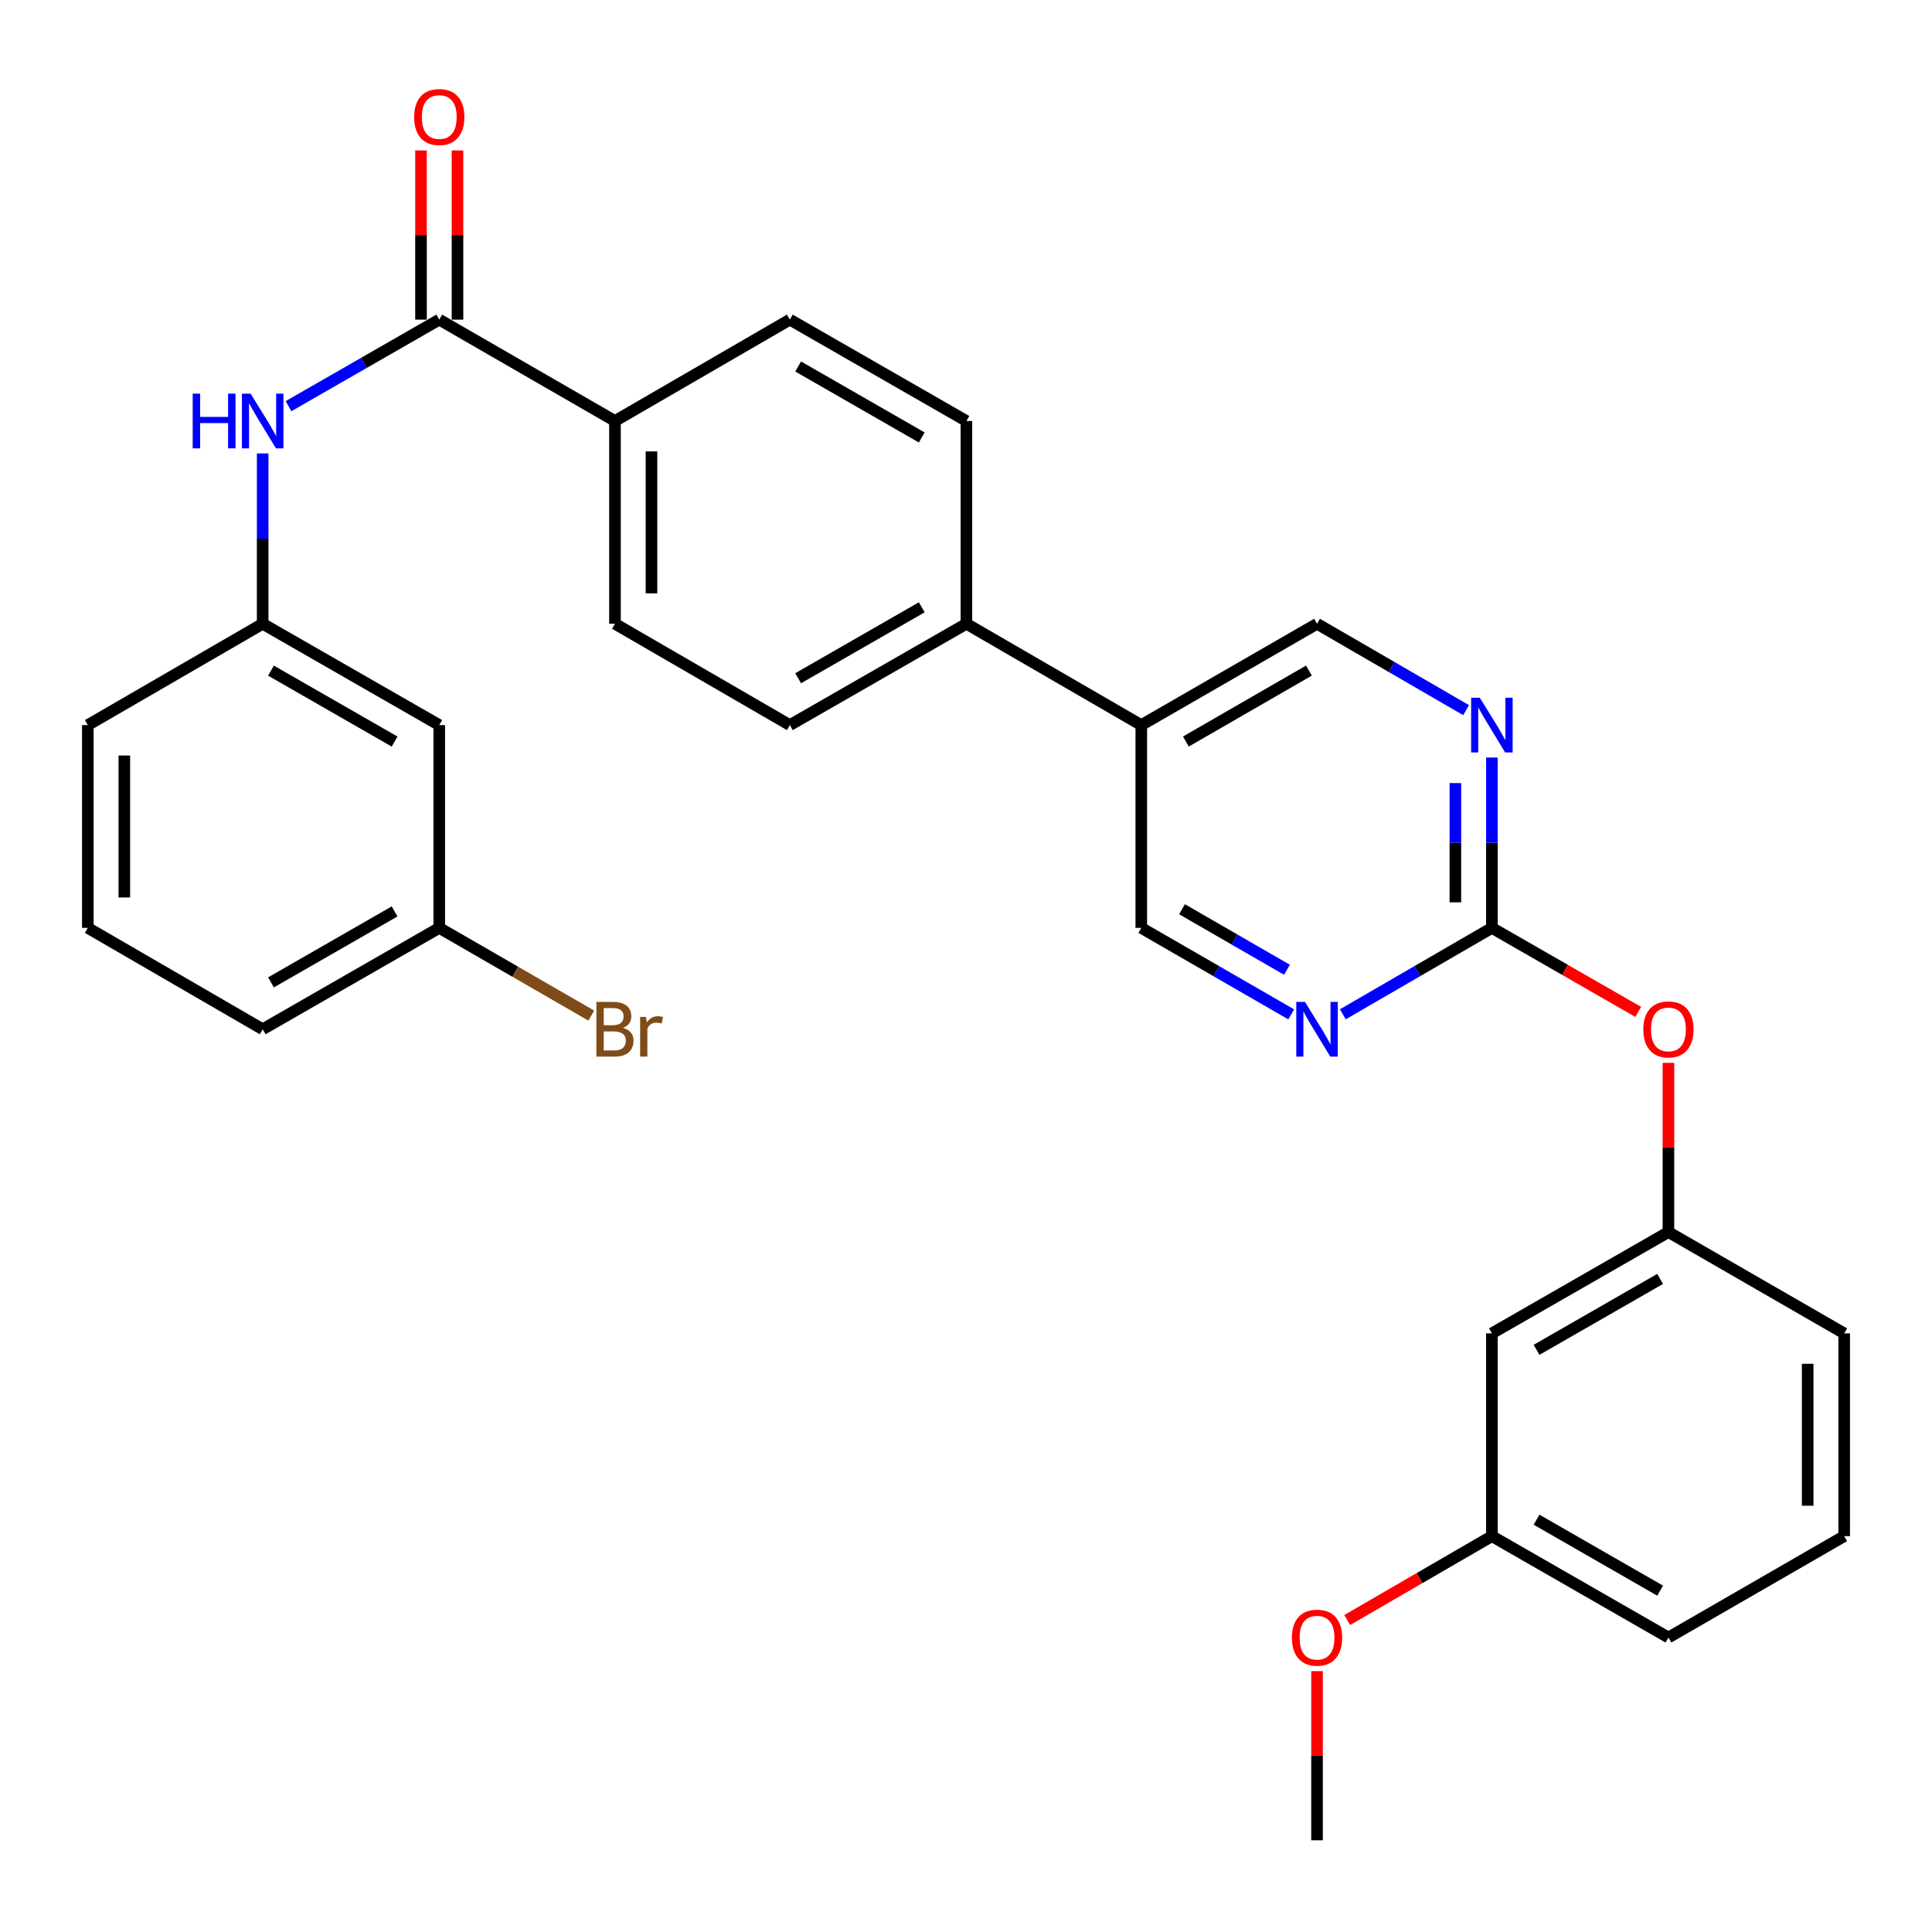 <?xml version='1.0' encoding='iso-8859-1'?>
<svg version='1.1' baseProfile='full'
              xmlns='http://www.w3.org/2000/svg'
                      xmlns:rdkit='http://www.rdkit.org/xml'
                      xmlns:xlink='http://www.w3.org/1999/xlink'
                  xml:space='preserve'
width='1000px' height='1000px' viewBox='0 0 1000 1000'>
<!-- END OF HEADER -->
<rect style='opacity:1.0;fill:#FFFFFF;stroke:none' width='1000' height='1000' x='0' y='0'> </rect>
<path class='bond-3' d='M 227.359,165.44 L 188.347,187.836' style='fill:none;fill-rule:evenodd;stroke:#000000;stroke-width:6px;stroke-linecap:butt;stroke-linejoin:miter;stroke-opacity:1' />
<path class='bond-3' d='M 188.347,187.836 L 149.335,210.232' style='fill:none;fill-rule:evenodd;stroke:#0000FF;stroke-width:6px;stroke-linecap:butt;stroke-linejoin:miter;stroke-opacity:1' />
<path class='bond-5' d='M 227.359,165.44 L 318.306,217.91' style='fill:none;fill-rule:evenodd;stroke:#000000;stroke-width:6px;stroke-linecap:butt;stroke-linejoin:miter;stroke-opacity:1' />
<path class='bond-11' d='M 236.807,165.44 L 236.807,121.656' style='fill:none;fill-rule:evenodd;stroke:#000000;stroke-width:6px;stroke-linecap:butt;stroke-linejoin:miter;stroke-opacity:1' />
<path class='bond-11' d='M 236.807,121.656 L 236.807,77.872' style='fill:none;fill-rule:evenodd;stroke:#FF0000;stroke-width:6px;stroke-linecap:butt;stroke-linejoin:miter;stroke-opacity:1' />
<path class='bond-11' d='M 217.91,165.44 L 217.91,121.656' style='fill:none;fill-rule:evenodd;stroke:#000000;stroke-width:6px;stroke-linecap:butt;stroke-linejoin:miter;stroke-opacity:1' />
<path class='bond-11' d='M 217.91,121.656 L 217.91,77.872' style='fill:none;fill-rule:evenodd;stroke:#FF0000;stroke-width:6px;stroke-linecap:butt;stroke-linejoin:miter;stroke-opacity:1' />
<path class='bond-0' d='M 772.2,480.274 L 772.2,436.185' style='fill:none;fill-rule:evenodd;stroke:#000000;stroke-width:6px;stroke-linecap:butt;stroke-linejoin:miter;stroke-opacity:1' />
<path class='bond-0' d='M 772.2,436.185 L 772.2,392.096' style='fill:none;fill-rule:evenodd;stroke:#0000FF;stroke-width:6px;stroke-linecap:butt;stroke-linejoin:miter;stroke-opacity:1' />
<path class='bond-0' d='M 753.303,467.047 L 753.303,436.185' style='fill:none;fill-rule:evenodd;stroke:#000000;stroke-width:6px;stroke-linecap:butt;stroke-linejoin:miter;stroke-opacity:1' />
<path class='bond-0' d='M 753.303,436.185 L 753.303,405.322' style='fill:none;fill-rule:evenodd;stroke:#0000FF;stroke-width:6px;stroke-linecap:butt;stroke-linejoin:miter;stroke-opacity:1' />
<path class='bond-7' d='M 772.2,480.274 L 810.072,502.02' style='fill:none;fill-rule:evenodd;stroke:#000000;stroke-width:6px;stroke-linecap:butt;stroke-linejoin:miter;stroke-opacity:1' />
<path class='bond-7' d='M 810.072,502.02 L 847.943,523.767' style='fill:none;fill-rule:evenodd;stroke:#FF0000;stroke-width:6px;stroke-linecap:butt;stroke-linejoin:miter;stroke-opacity:1' />
<path class='bond-32' d='M 772.2,480.274 L 733.625,502.638' style='fill:none;fill-rule:evenodd;stroke:#000000;stroke-width:6px;stroke-linecap:butt;stroke-linejoin:miter;stroke-opacity:1' />
<path class='bond-32' d='M 733.625,502.638 L 695.05,525.002' style='fill:none;fill-rule:evenodd;stroke:#0000FF;stroke-width:6px;stroke-linecap:butt;stroke-linejoin:miter;stroke-opacity:1' />
<path class='bond-1' d='M 758.845,367.572 L 720.27,345.217' style='fill:none;fill-rule:evenodd;stroke:#0000FF;stroke-width:6px;stroke-linecap:butt;stroke-linejoin:miter;stroke-opacity:1' />
<path class='bond-1' d='M 720.27,345.217 L 681.694,322.862' style='fill:none;fill-rule:evenodd;stroke:#000000;stroke-width:6px;stroke-linecap:butt;stroke-linejoin:miter;stroke-opacity:1' />
<path class='bond-2' d='M 668.329,525.035 L 629.528,502.654' style='fill:none;fill-rule:evenodd;stroke:#0000FF;stroke-width:6px;stroke-linecap:butt;stroke-linejoin:miter;stroke-opacity:1' />
<path class='bond-2' d='M 629.528,502.654 L 590.726,480.274' style='fill:none;fill-rule:evenodd;stroke:#000000;stroke-width:6px;stroke-linecap:butt;stroke-linejoin:miter;stroke-opacity:1' />
<path class='bond-2' d='M 666.13,501.952 L 638.969,486.285' style='fill:none;fill-rule:evenodd;stroke:#0000FF;stroke-width:6px;stroke-linecap:butt;stroke-linejoin:miter;stroke-opacity:1' />
<path class='bond-2' d='M 638.969,486.285 L 611.809,470.619' style='fill:none;fill-rule:evenodd;stroke:#000000;stroke-width:6px;stroke-linecap:butt;stroke-linejoin:miter;stroke-opacity:1' />
<path class='bond-10' d='M 135.961,234.694 L 135.961,278.778' style='fill:none;fill-rule:evenodd;stroke:#0000FF;stroke-width:6px;stroke-linecap:butt;stroke-linejoin:miter;stroke-opacity:1' />
<path class='bond-10' d='M 135.961,278.778 L 135.961,322.862' style='fill:none;fill-rule:evenodd;stroke:#000000;stroke-width:6px;stroke-linecap:butt;stroke-linejoin:miter;stroke-opacity:1' />
<path class='bond-4' d='M 590.726,375.312 L 500.21,322.862' style='fill:none;fill-rule:evenodd;stroke:#000000;stroke-width:6px;stroke-linecap:butt;stroke-linejoin:miter;stroke-opacity:1' />
<path class='bond-8' d='M 590.726,375.312 L 590.726,480.274' style='fill:none;fill-rule:evenodd;stroke:#000000;stroke-width:6px;stroke-linecap:butt;stroke-linejoin:miter;stroke-opacity:1' />
<path class='bond-9' d='M 590.726,375.312 L 681.694,322.862' style='fill:none;fill-rule:evenodd;stroke:#000000;stroke-width:6px;stroke-linecap:butt;stroke-linejoin:miter;stroke-opacity:1' />
<path class='bond-9' d='M 613.811,383.815 L 677.488,347.1' style='fill:none;fill-rule:evenodd;stroke:#000000;stroke-width:6px;stroke-linecap:butt;stroke-linejoin:miter;stroke-opacity:1' />
<path class='bond-15' d='M 318.306,217.91 L 318.306,322.862' style='fill:none;fill-rule:evenodd;stroke:#000000;stroke-width:6px;stroke-linecap:butt;stroke-linejoin:miter;stroke-opacity:1' />
<path class='bond-15' d='M 337.203,233.653 L 337.203,307.119' style='fill:none;fill-rule:evenodd;stroke:#000000;stroke-width:6px;stroke-linecap:butt;stroke-linejoin:miter;stroke-opacity:1' />
<path class='bond-16' d='M 318.306,217.91 L 408.822,165.44' style='fill:none;fill-rule:evenodd;stroke:#000000;stroke-width:6px;stroke-linecap:butt;stroke-linejoin:miter;stroke-opacity:1' />
<path class='bond-6' d='M 500.21,322.862 L 500.21,217.91' style='fill:none;fill-rule:evenodd;stroke:#000000;stroke-width:6px;stroke-linecap:butt;stroke-linejoin:miter;stroke-opacity:1' />
<path class='bond-30' d='M 500.21,322.862 L 408.822,375.312' style='fill:none;fill-rule:evenodd;stroke:#000000;stroke-width:6px;stroke-linecap:butt;stroke-linejoin:miter;stroke-opacity:1' />
<path class='bond-30' d='M 477.095,314.34 L 413.124,351.055' style='fill:none;fill-rule:evenodd;stroke:#000000;stroke-width:6px;stroke-linecap:butt;stroke-linejoin:miter;stroke-opacity:1' />
<path class='bond-13' d='M 863.578,550.128 L 863.578,593.917' style='fill:none;fill-rule:evenodd;stroke:#FF0000;stroke-width:6px;stroke-linecap:butt;stroke-linejoin:miter;stroke-opacity:1' />
<path class='bond-13' d='M 863.578,593.917 L 863.578,637.707' style='fill:none;fill-rule:evenodd;stroke:#000000;stroke-width:6px;stroke-linecap:butt;stroke-linejoin:miter;stroke-opacity:1' />
<path class='bond-12' d='M 135.961,322.862 L 227.359,375.312' style='fill:none;fill-rule:evenodd;stroke:#000000;stroke-width:6px;stroke-linecap:butt;stroke-linejoin:miter;stroke-opacity:1' />
<path class='bond-12' d='M 140.265,347.12 L 204.244,383.834' style='fill:none;fill-rule:evenodd;stroke:#000000;stroke-width:6px;stroke-linecap:butt;stroke-linejoin:miter;stroke-opacity:1' />
<path class='bond-25' d='M 135.961,322.862 L 45.455,375.312' style='fill:none;fill-rule:evenodd;stroke:#000000;stroke-width:6px;stroke-linecap:butt;stroke-linejoin:miter;stroke-opacity:1' />
<path class='bond-19' d='M 227.359,375.312 L 227.359,480.274' style='fill:none;fill-rule:evenodd;stroke:#000000;stroke-width:6px;stroke-linecap:butt;stroke-linejoin:miter;stroke-opacity:1' />
<path class='bond-14' d='M 863.578,637.707 L 772.2,690.156' style='fill:none;fill-rule:evenodd;stroke:#000000;stroke-width:6px;stroke-linecap:butt;stroke-linejoin:miter;stroke-opacity:1' />
<path class='bond-14' d='M 859.278,661.963 L 795.314,698.678' style='fill:none;fill-rule:evenodd;stroke:#000000;stroke-width:6px;stroke-linecap:butt;stroke-linejoin:miter;stroke-opacity:1' />
<path class='bond-26' d='M 863.578,637.707 L 954.545,690.156' style='fill:none;fill-rule:evenodd;stroke:#000000;stroke-width:6px;stroke-linecap:butt;stroke-linejoin:miter;stroke-opacity:1' />
<path class='bond-20' d='M 772.2,690.156 L 772.2,795.108' style='fill:none;fill-rule:evenodd;stroke:#000000;stroke-width:6px;stroke-linecap:butt;stroke-linejoin:miter;stroke-opacity:1' />
<path class='bond-17' d='M 318.306,322.862 L 408.822,375.312' style='fill:none;fill-rule:evenodd;stroke:#000000;stroke-width:6px;stroke-linecap:butt;stroke-linejoin:miter;stroke-opacity:1' />
<path class='bond-18' d='M 408.822,165.44 L 500.21,217.91' style='fill:none;fill-rule:evenodd;stroke:#000000;stroke-width:6px;stroke-linecap:butt;stroke-linejoin:miter;stroke-opacity:1' />
<path class='bond-18' d='M 413.121,189.698 L 477.093,226.428' style='fill:none;fill-rule:evenodd;stroke:#000000;stroke-width:6px;stroke-linecap:butt;stroke-linejoin:miter;stroke-opacity:1' />
<path class='bond-21' d='M 227.359,480.274 L 266.71,502.977' style='fill:none;fill-rule:evenodd;stroke:#000000;stroke-width:6px;stroke-linecap:butt;stroke-linejoin:miter;stroke-opacity:1' />
<path class='bond-21' d='M 266.71,502.977 L 306.061,525.68' style='fill:none;fill-rule:evenodd;stroke:#7F4C19;stroke-width:6px;stroke-linecap:butt;stroke-linejoin:miter;stroke-opacity:1' />
<path class='bond-31' d='M 227.359,480.274 L 135.961,532.744' style='fill:none;fill-rule:evenodd;stroke:#000000;stroke-width:6px;stroke-linecap:butt;stroke-linejoin:miter;stroke-opacity:1' />
<path class='bond-31' d='M 204.241,471.756 L 140.262,508.485' style='fill:none;fill-rule:evenodd;stroke:#000000;stroke-width:6px;stroke-linecap:butt;stroke-linejoin:miter;stroke-opacity:1' />
<path class='bond-22' d='M 772.2,795.108 L 734.755,816.817' style='fill:none;fill-rule:evenodd;stroke:#000000;stroke-width:6px;stroke-linecap:butt;stroke-linejoin:miter;stroke-opacity:1' />
<path class='bond-22' d='M 734.755,816.817 L 697.31,838.525' style='fill:none;fill-rule:evenodd;stroke:#FF0000;stroke-width:6px;stroke-linecap:butt;stroke-linejoin:miter;stroke-opacity:1' />
<path class='bond-33' d='M 772.2,795.108 L 863.578,847.578' style='fill:none;fill-rule:evenodd;stroke:#000000;stroke-width:6px;stroke-linecap:butt;stroke-linejoin:miter;stroke-opacity:1' />
<path class='bond-33' d='M 795.317,786.591 L 859.281,823.32' style='fill:none;fill-rule:evenodd;stroke:#000000;stroke-width:6px;stroke-linecap:butt;stroke-linejoin:miter;stroke-opacity:1' />
<path class='bond-29' d='M 681.694,864.962 L 681.694,908.746' style='fill:none;fill-rule:evenodd;stroke:#FF0000;stroke-width:6px;stroke-linecap:butt;stroke-linejoin:miter;stroke-opacity:1' />
<path class='bond-29' d='M 681.694,908.746 L 681.694,952.53' style='fill:none;fill-rule:evenodd;stroke:#000000;stroke-width:6px;stroke-linecap:butt;stroke-linejoin:miter;stroke-opacity:1' />
<path class='bond-23' d='M 954.545,795.108 L 954.545,690.156' style='fill:none;fill-rule:evenodd;stroke:#000000;stroke-width:6px;stroke-linecap:butt;stroke-linejoin:miter;stroke-opacity:1' />
<path class='bond-23' d='M 935.648,779.365 L 935.648,705.899' style='fill:none;fill-rule:evenodd;stroke:#000000;stroke-width:6px;stroke-linecap:butt;stroke-linejoin:miter;stroke-opacity:1' />
<path class='bond-28' d='M 954.545,795.108 L 863.578,847.578' style='fill:none;fill-rule:evenodd;stroke:#000000;stroke-width:6px;stroke-linecap:butt;stroke-linejoin:miter;stroke-opacity:1' />
<path class='bond-24' d='M 45.455,480.274 L 45.455,375.312' style='fill:none;fill-rule:evenodd;stroke:#000000;stroke-width:6px;stroke-linecap:butt;stroke-linejoin:miter;stroke-opacity:1' />
<path class='bond-24' d='M 64.352,464.529 L 64.352,391.056' style='fill:none;fill-rule:evenodd;stroke:#000000;stroke-width:6px;stroke-linecap:butt;stroke-linejoin:miter;stroke-opacity:1' />
<path class='bond-27' d='M 45.455,480.274 L 135.961,532.744' style='fill:none;fill-rule:evenodd;stroke:#000000;stroke-width:6px;stroke-linecap:butt;stroke-linejoin:miter;stroke-opacity:1' />
<path  class='atom-2' d='M 765.94 361.152
L 775.22 376.152
Q 776.14 377.632, 777.62 380.312
Q 779.1 382.992, 779.18 383.152
L 779.18 361.152
L 782.94 361.152
L 782.94 389.472
L 779.06 389.472
L 769.1 373.072
Q 767.94 371.152, 766.7 368.952
Q 765.5 366.752, 765.14 366.072
L 765.14 389.472
L 761.46 389.472
L 761.46 361.152
L 765.94 361.152
' fill='#0000FF'/>
<path  class='atom-3' d='M 675.434 518.584
L 684.714 533.584
Q 685.634 535.064, 687.114 537.744
Q 688.594 540.424, 688.674 540.584
L 688.674 518.584
L 692.434 518.584
L 692.434 546.904
L 688.554 546.904
L 678.594 530.504
Q 677.434 528.584, 676.194 526.384
Q 674.994 524.184, 674.634 523.504
L 674.634 546.904
L 670.954 546.904
L 670.954 518.584
L 675.434 518.584
' fill='#0000FF'/>
<path  class='atom-4' d='M 99.74 203.75
L 103.581 203.75
L 103.581 215.79
L 118.061 215.79
L 118.061 203.75
L 121.901 203.75
L 121.901 232.07
L 118.061 232.07
L 118.061 218.99
L 103.581 218.99
L 103.581 232.07
L 99.74 232.07
L 99.74 203.75
' fill='#0000FF'/>
<path  class='atom-4' d='M 129.701 203.75
L 138.981 218.75
Q 139.901 220.23, 141.381 222.91
Q 142.861 225.59, 142.941 225.75
L 142.941 203.75
L 146.701 203.75
L 146.701 232.07
L 142.821 232.07
L 132.861 215.67
Q 131.701 213.75, 130.461 211.55
Q 129.261 209.35, 128.901 208.67
L 128.901 232.07
L 125.221 232.07
L 125.221 203.75
L 129.701 203.75
' fill='#0000FF'/>
<path  class='atom-8' d='M 850.578 532.824
Q 850.578 526.024, 853.938 522.224
Q 857.298 518.424, 863.578 518.424
Q 869.858 518.424, 873.218 522.224
Q 876.578 526.024, 876.578 532.824
Q 876.578 539.704, 873.178 543.624
Q 869.778 547.504, 863.578 547.504
Q 857.338 547.504, 853.938 543.624
Q 850.578 539.744, 850.578 532.824
M 863.578 544.304
Q 867.898 544.304, 870.218 541.424
Q 872.578 538.504, 872.578 532.824
Q 872.578 527.264, 870.218 524.464
Q 867.898 521.624, 863.578 521.624
Q 859.258 521.624, 856.898 524.424
Q 854.578 527.224, 854.578 532.824
Q 854.578 538.544, 856.898 541.424
Q 859.258 544.304, 863.578 544.304
' fill='#FF0000'/>
<path  class='atom-12' d='M 214.359 60.568
Q 214.359 53.768, 217.719 49.968
Q 221.079 46.168, 227.359 46.168
Q 233.639 46.168, 236.999 49.968
Q 240.359 53.768, 240.359 60.568
Q 240.359 67.448, 236.959 71.368
Q 233.559 75.248, 227.359 75.248
Q 221.119 75.248, 217.719 71.368
Q 214.359 67.488, 214.359 60.568
M 227.359 72.048
Q 231.679 72.048, 233.999 69.168
Q 236.359 66.248, 236.359 60.568
Q 236.359 55.008, 233.999 52.208
Q 231.679 49.368, 227.359 49.368
Q 223.039 49.368, 220.679 52.168
Q 218.359 54.968, 218.359 60.568
Q 218.359 66.288, 220.679 69.168
Q 223.039 72.048, 227.359 72.048
' fill='#FF0000'/>
<path  class='atom-22' d='M 322.446 532.024
Q 325.166 532.784, 326.526 534.464
Q 327.926 536.104, 327.926 538.544
Q 327.926 542.464, 325.406 544.704
Q 322.926 546.904, 318.206 546.904
L 308.686 546.904
L 308.686 518.584
L 317.046 518.584
Q 321.886 518.584, 324.326 520.544
Q 326.766 522.504, 326.766 526.104
Q 326.766 530.384, 322.446 532.024
M 312.486 521.784
L 312.486 530.664
L 317.046 530.664
Q 319.846 530.664, 321.286 529.544
Q 322.766 528.384, 322.766 526.104
Q 322.766 521.784, 317.046 521.784
L 312.486 521.784
M 318.206 543.704
Q 320.966 543.704, 322.446 542.384
Q 323.926 541.064, 323.926 538.544
Q 323.926 536.224, 322.286 535.064
Q 320.686 533.864, 317.606 533.864
L 312.486 533.864
L 312.486 543.704
L 318.206 543.704
' fill='#7F4C19'/>
<path  class='atom-22' d='M 334.366 526.344
L 334.806 529.184
Q 336.966 525.984, 340.486 525.984
Q 341.606 525.984, 343.126 526.384
L 342.526 529.744
Q 340.806 529.344, 339.846 529.344
Q 338.166 529.344, 337.046 530.024
Q 335.966 530.664, 335.086 532.224
L 335.086 546.904
L 331.326 546.904
L 331.326 526.344
L 334.366 526.344
' fill='#7F4C19'/>
<path  class='atom-23' d='M 668.694 847.658
Q 668.694 840.858, 672.054 837.058
Q 675.414 833.258, 681.694 833.258
Q 687.974 833.258, 691.334 837.058
Q 694.694 840.858, 694.694 847.658
Q 694.694 854.538, 691.294 858.458
Q 687.894 862.338, 681.694 862.338
Q 675.454 862.338, 672.054 858.458
Q 668.694 854.578, 668.694 847.658
M 681.694 859.138
Q 686.014 859.138, 688.334 856.258
Q 690.694 853.338, 690.694 847.658
Q 690.694 842.098, 688.334 839.298
Q 686.014 836.458, 681.694 836.458
Q 677.374 836.458, 675.014 839.258
Q 672.694 842.058, 672.694 847.658
Q 672.694 853.378, 675.014 856.258
Q 677.374 859.138, 681.694 859.138
' fill='#FF0000'/>
</svg>

